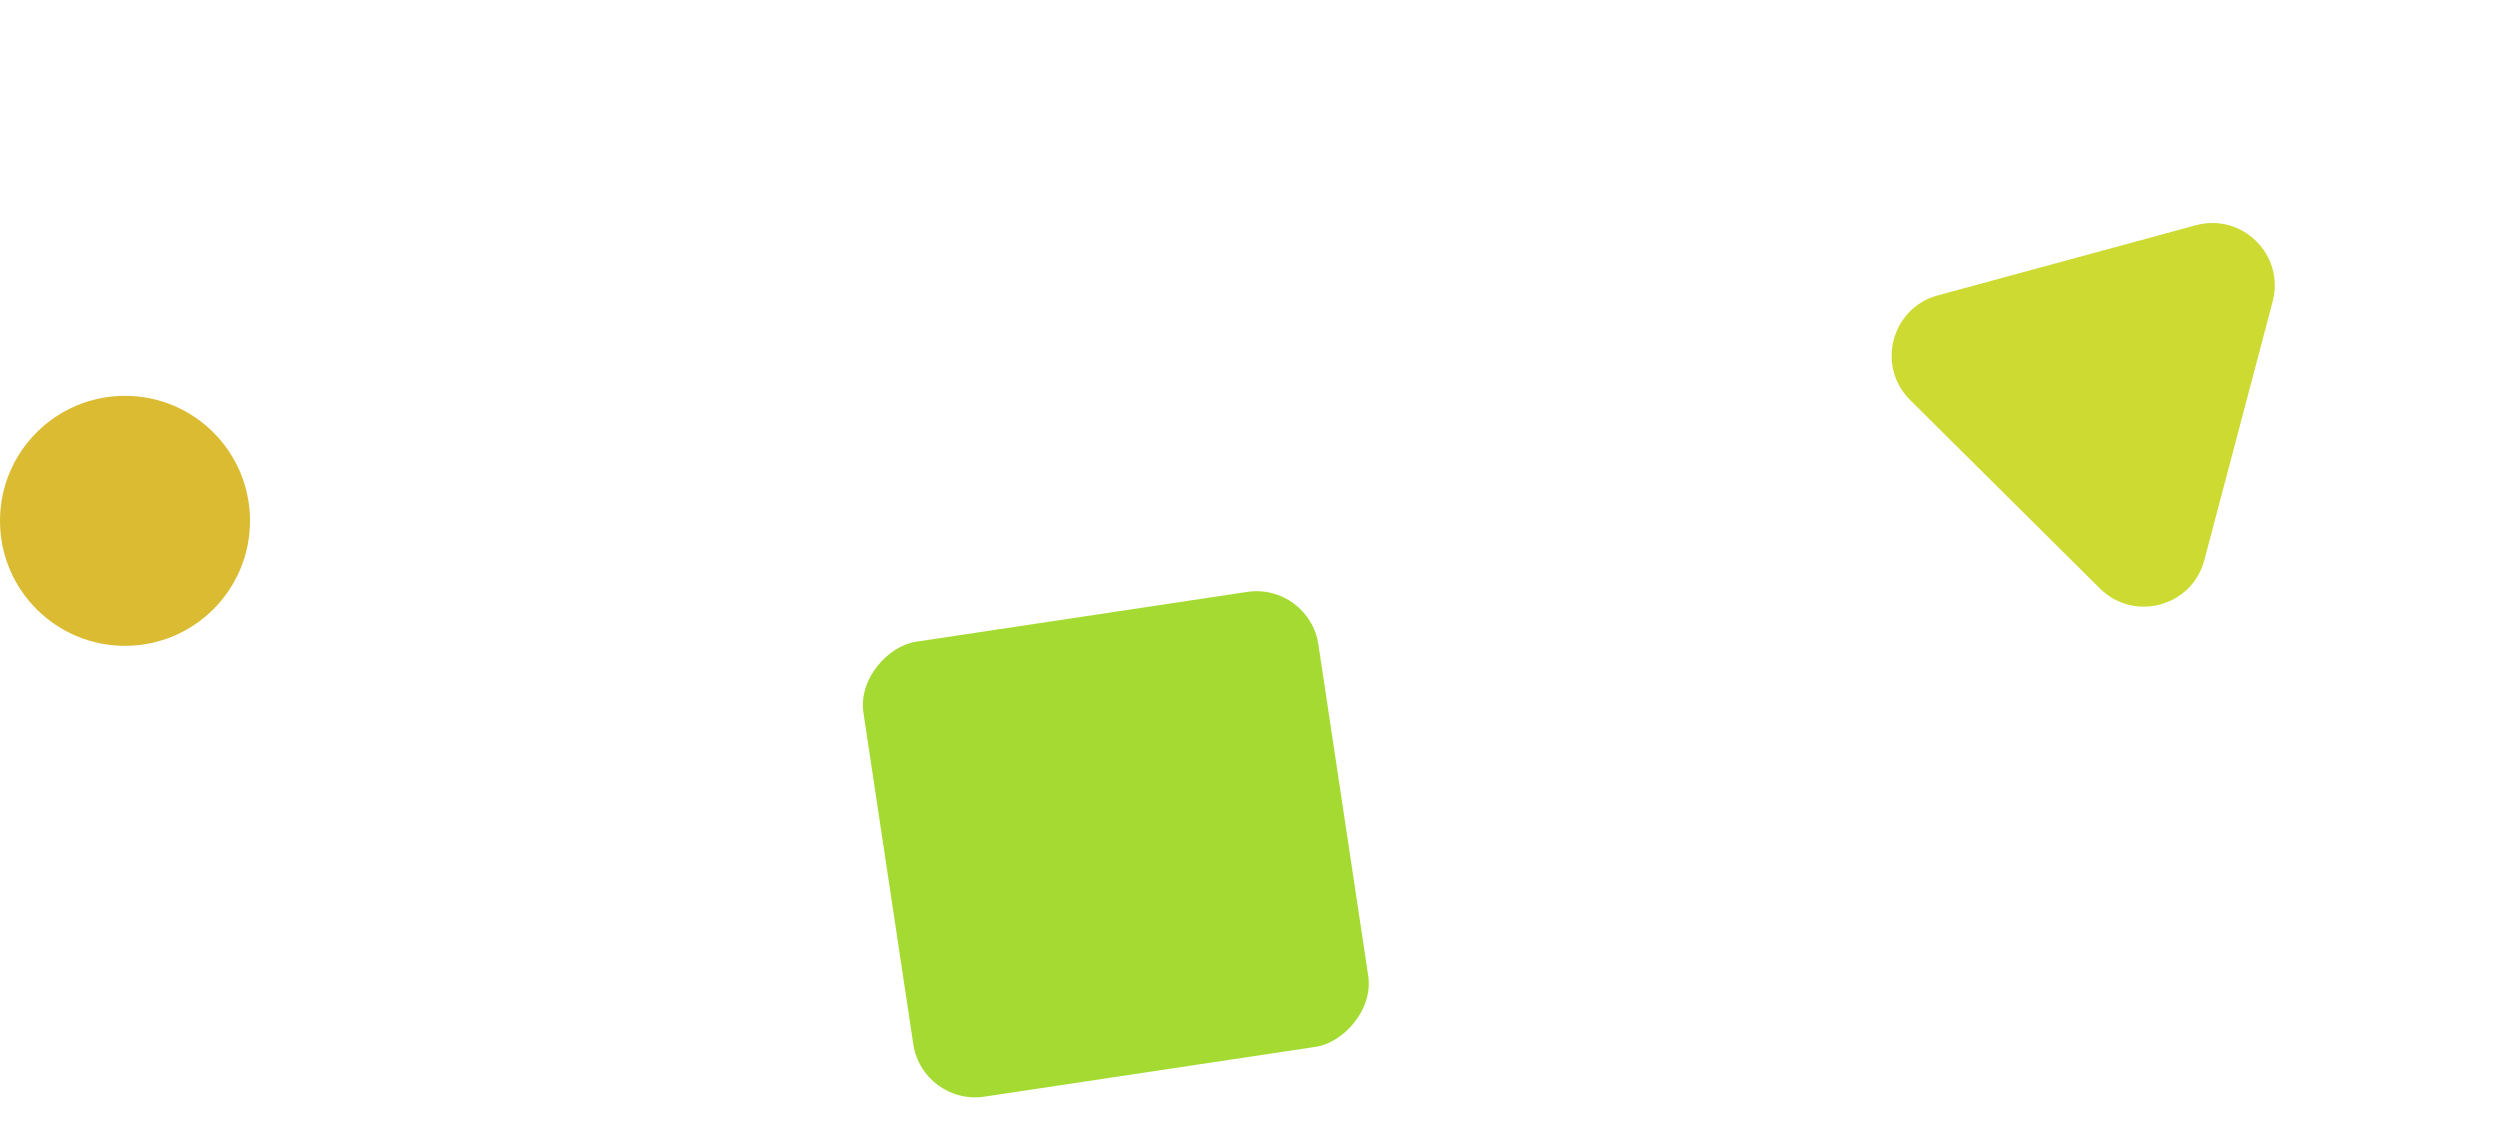 <svg width="120" height="54" viewBox="0 0 120 54" fill="none" xmlns="http://www.w3.org/2000/svg">
<rect x="62.836" y="27.965" width="22.082" height="22.082" rx="3" transform="rotate(81.447 62.836 27.965)" fill="#A5DA32"/>
<circle cx="6" cy="25" r="6" fill="#DABB32"/>
<path d="M105.401 10.812C107.629 10.206 109.678 12.241 109.088 14.473L105.809 26.883C105.219 29.116 102.434 29.873 100.795 28.246L91.687 19.201C90.048 17.574 90.785 14.783 93.014 14.178L105.401 10.812Z" fill="#CCDA32"/>
</svg>
